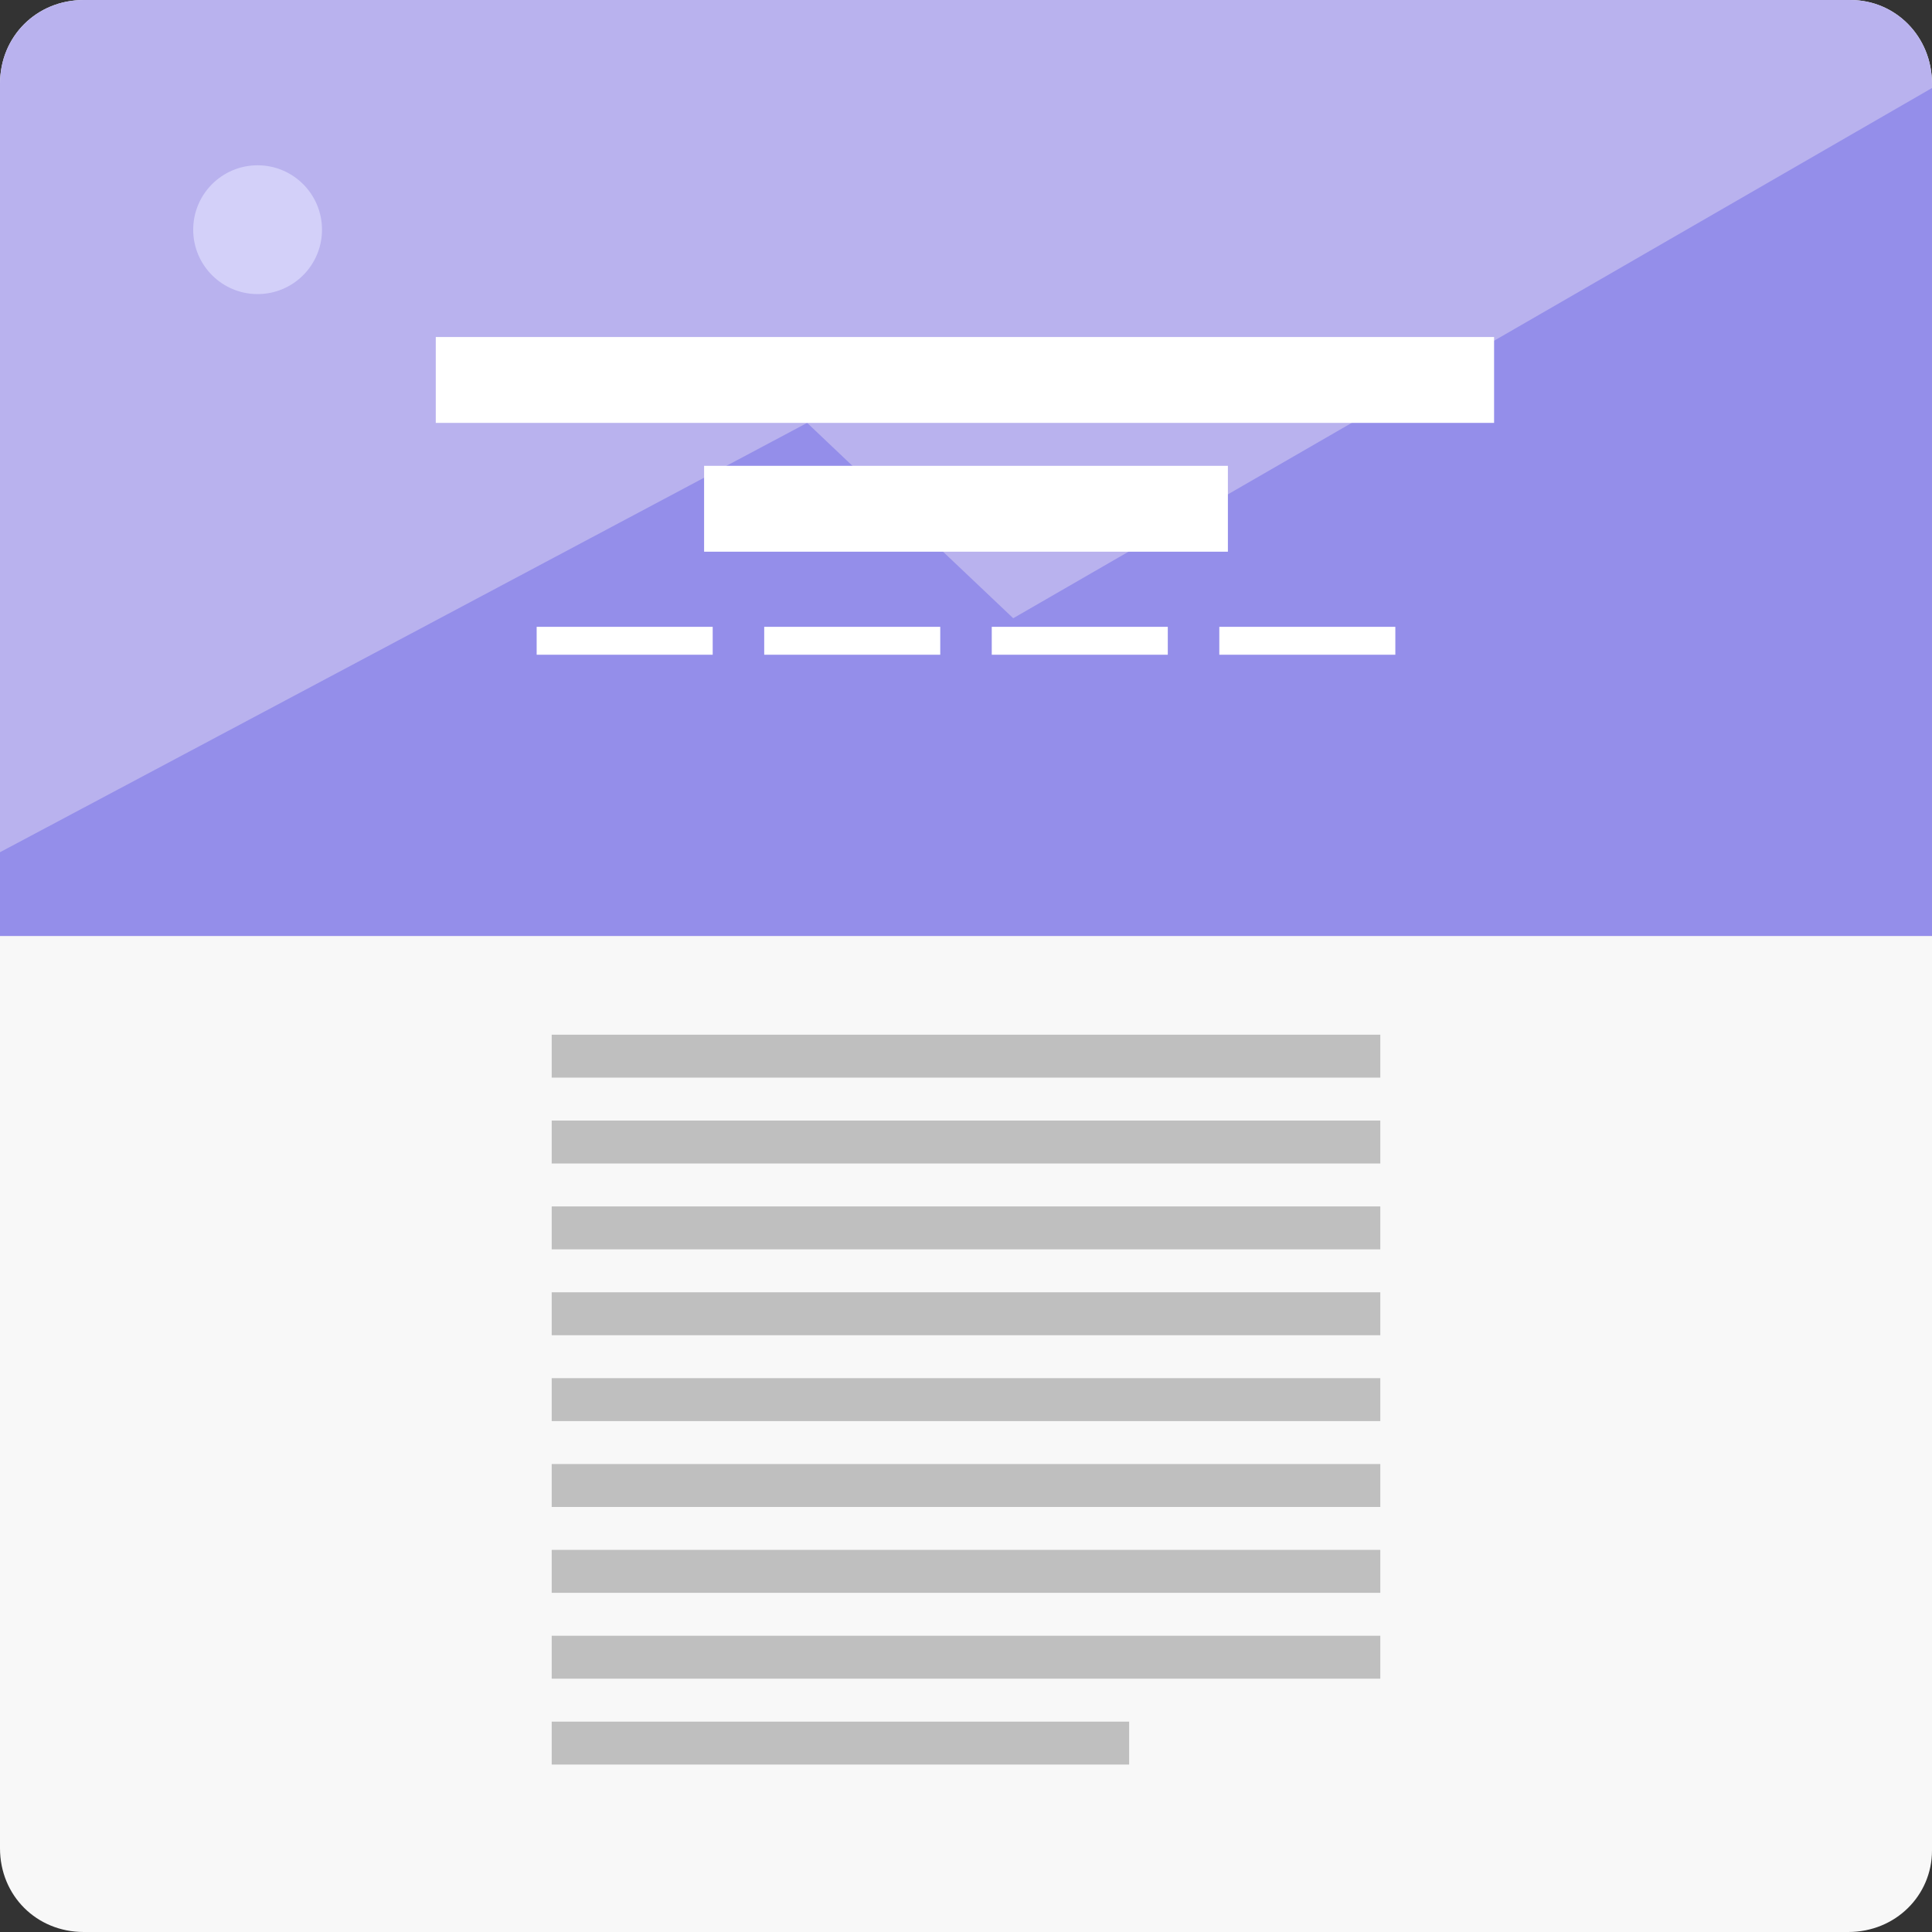 <svg version="1.1" id="Layer_1" xmlns="http://www.w3.org/2000/svg" xmlns:xlink="http://www.w3.org/1999/xlink" x="0px" y="0px"
	 width="90px" height="90px" viewBox="0 0 90 90" style="enable-background:new 0 0 90 90;" xml:space="preserve">
<rect x="0" y="0" width="90" height="90" fill="#333333" stroke="none"/>
<style type="text/css">
	.st0{fill:#F8F8F8;}
	.st1{fill:#B9B2EE;}
	.st2{fill:#BFBFBF;}
	.st3{fill:#D3D0F9;}
	.st4{fill:#948EEA;}
	.st5{fill:#FFFFFF;}
</style>
<g>
	<path class="st0" d="M86.1,90H3.9C1.7,90,0,88.3,0,86.1V3.9C0,1.7,1.7,0,3.9,0h82.3C88.3,0,90,1.7,90,3.9v82.3
		C90,88.3,88.3,90,86.1,90z"/>
	<path class="st1" d="M90,43.6H0V3.9C0,1.7,1.7,0,3.9,0h82.3C88.3,0,90,1.7,90,3.9V43.6z"/>
	<rect x="25.7" y="48.2" class="st2" width="38.6" height="2"/>
	<rect x="25.7" y="52.2" class="st2" width="38.6" height="2"/>
	<rect x="25.7" y="56.2" class="st2" width="38.6" height="2"/>
	<rect x="25.7" y="60.2" class="st2" width="38.6" height="2"/>
	<rect x="25.7" y="64.2" class="st2" width="38.6" height="2"/>
	<rect x="25.7" y="68.2" class="st2" width="38.6" height="2"/>
	<rect x="25.7" y="72.2" class="st2" width="38.6" height="2"/>
	<rect x="25.7" y="76.2" class="st2" width="38.6" height="2"/>
	<rect x="25.7" y="80.2" class="st2" width="26.9" height="2"/>
	<circle class="st3" cx="12" cy="10.7" r="3"/>
	<polygon class="st4" points="90,43.6 90,4.1 47.2,28.8 37.6,19.7 0,39.7 0,43.6 	"/>
	<rect x="20.3" y="15.7" class="st5" width="49.3" height="4"/>
	<rect x="32.8" y="21.7" class="st5" width="24.4" height="4"/>
	<g>
		<rect x="25" y="29.2" class="st5" width="8.2" height="1.3"/>
		<rect x="35.6" y="29.2" class="st5" width="8.2" height="1.3"/>
		<rect x="46.2" y="29.2" class="st5" width="8.2" height="1.3"/>
		<rect x="56.8" y="29.2" class="st5" width="8.2" height="1.3"/>
	</g>
</g>
</svg>

